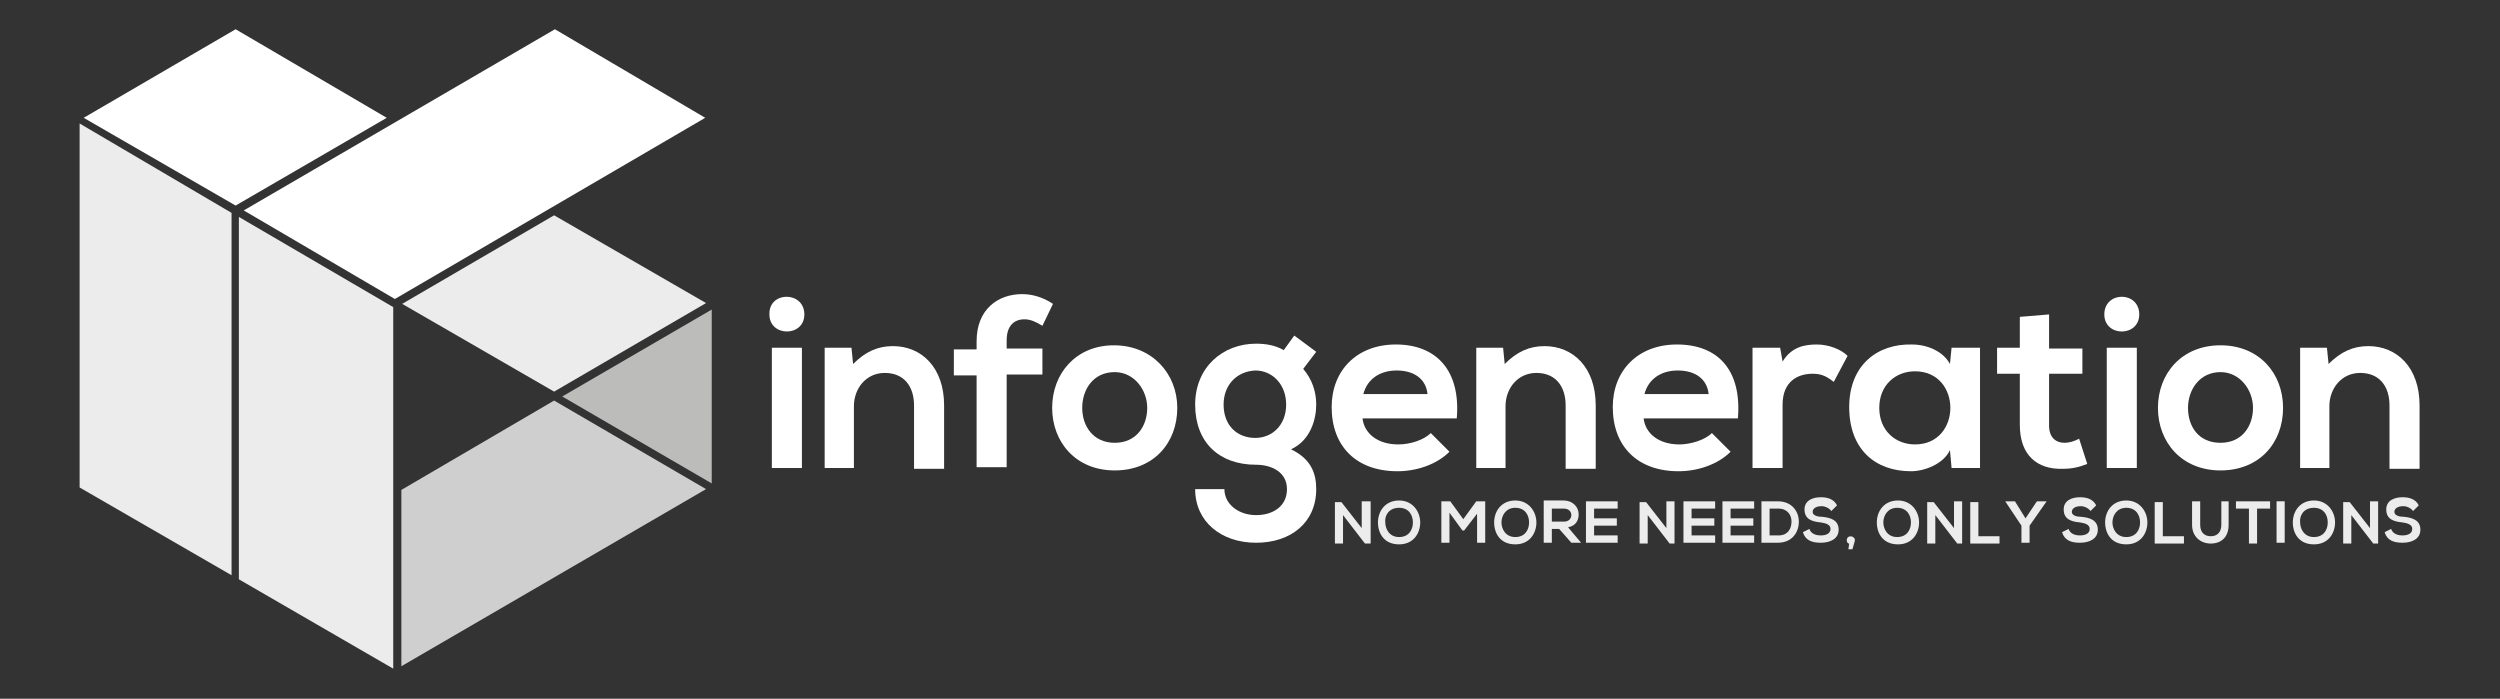 <?xml version="1.0" encoding="utf-8"?>
<!-- Generator: Adobe Illustrator 21.0.2, SVG Export Plug-In . SVG Version: 6.00 Build 0)  -->
<svg version="1.1" id="Livello_1" xmlns="http://www.w3.org/2000/svg" xmlns:xlink="http://www.w3.org/1999/xlink" x="0px" y="0px"
	 viewBox="0 0 307.7 86" style="enable-background:new 0 0 307.7 86;" xml:space="preserve">
<rect x="0" y="0" width="307.7" height="86" fill="#333333" stroke="none"/>
<style type="text/css">
	.st0{fill:#FFFFFF;}
	.st1{fill:#ECECEC;}
	.st2{fill:#BCBCBB;}
	.st3{fill:#CFCFCF;}
</style>
<g>
	<g>
		<g>
			<path class="st0" d="M10.3,14.5L29,25.3l18.6-10.8L29,3.6L10.3,14.5z"/>
		</g>
	</g>
	<g>
		<g>
			<path class="st1" d="M49.5,37.4l18.7,10.8l18.7-10.9L68.2,26.5L49.5,37.4z"/>
		</g>
	</g>
	<g>
		<g>
			<path class="st2" d="M69.2,48.8l18.4,10.7V38.1L69.2,48.8z"/>
		</g>
	</g>
	<g>
		<g>
			<path class="st0" d="M30,25.9l18.6,10.9l38.2-22.3L68.3,3.6L30,25.9z"/>
		</g>
	</g>
	<g>
		<g>
			<path class="st3" d="M49.4,60.3v21.7l37.5-21.8L68.2,49.3L49.4,60.3z"/>
		</g>
	</g>
	<g>
		<g>
			<path class="st1" d="M29.4,26.7v44.6l19,11V37.8"/>
		</g>
	</g>
	<g>
		<g>
			<path class="st1" d="M9.8,60l18.7,10.8V26.2l-18.7-11V60z"/>
		</g>
	</g>
	<g>
		<path class="st0" d="M99,38.7c0,2.8-4.3,2.8-4.3,0C94.6,35.8,99,35.8,99,38.7z M95,42.8v14.8h3.7V42.8H95z"/>
		<path class="st0" d="M112.5,57.6v-7.7c0-2.3-1.2-4-3.6-4c-2.3,0-3.8,1.9-3.8,4.1v7.6h-3.6V42.8h3.3l0.2,2c1.5-1.5,3-2.2,4.9-2.2
			c3.5,0,6.3,2.6,6.3,7.3v7.8H112.5z"/>
		<path class="st0" d="M120.2,57.6V46.2h-2.8V43h2.8v-1c0-4,2.7-5.8,5.6-5.8c1.3,0,2.6,0.4,3.8,1.2l-1.3,2.7
			c-0.8-0.5-1.5-0.8-2.2-0.8c-1.3,0-2.2,0.8-2.2,2.6v1h4.4v3.2h-4.4v11.4H120.2z"/>
		<path class="st0" d="M144.9,50.2c0,4.3-2.9,7.7-7.7,7.7s-7.7-3.5-7.7-7.7c0-4.2,2.9-7.7,7.6-7.7S144.9,46,144.9,50.2z M133.2,50.2
			c0,2.3,1.4,4.3,4,4.3c2.7,0,4-2.1,4-4.3c0-2.2-1.6-4.4-4-4.4C134.5,45.8,133.2,48,133.2,50.2z"/>
		<path class="st0" d="M159.3,41.3l2.7,2l-1.6,2.1c1.1,1.3,1.6,2.8,1.6,4.4c0,1.8-0.7,4.4-3.1,5.5c2.5,1.2,3.1,3,3.1,4.9
			c0,4.1-3.1,6.6-7.4,6.6s-7.5-2.6-7.5-6.6h3.6c0,1.9,1.8,3.2,3.9,3.2s3.8-1.1,3.8-3.2s-1.9-3-3.8-3c-4.6,0-7.5-2.8-7.5-7.4
			s3.4-7.5,7.5-7.5c1.2,0,2.4,0.2,3.4,0.8L159.3,41.3z M150.6,49.8c0,2.6,1.7,4.1,3.9,4.1c2.1,0,3.8-1.6,3.8-4.1s-1.7-4.2-3.8-4.2
			C152.3,45.7,150.6,47.3,150.6,49.8z"/>
		<path class="st0" d="M167.7,51.5c0.2,1.8,1.8,3.2,4.4,3.2c1.4,0,3.1-0.5,4-1.4l2.3,2.3c-1.6,1.6-4.1,2.4-6.4,2.4
			c-5.1,0-8.1-3.1-8.1-7.9c0-4.5,3.1-7.7,7.9-7.7c4.9,0,8,3.1,7.5,9.1H167.7z M175.7,48.5c-0.2-1.9-1.7-2.9-3.8-2.9
			c-2,0-3.6,1-4.1,2.9H175.7z"/>
		<path class="st0" d="M192.7,57.6v-7.7c0-2.3-1.2-4-3.6-4c-2.3,0-3.8,1.9-3.8,4.1v7.6h-3.6V42.8h3.3l0.2,2c1.5-1.5,3-2.2,4.9-2.2
			c3.5,0,6.3,2.6,6.3,7.3v7.8H192.7z"/>
		<path class="st0" d="M202.3,51.5c0.2,1.8,1.8,3.2,4.4,3.2c1.3,0,3.1-0.5,4-1.4l2.3,2.3c-1.6,1.6-4.1,2.4-6.4,2.4
			c-5.1,0-8.1-3.1-8.1-7.9c0-4.5,3.1-7.7,7.9-7.7c5,0,8,3.1,7.5,9.1H202.3z M210.3,48.5c-0.2-1.9-1.7-2.9-3.8-2.9
			c-2,0-3.6,1-4.1,2.9H210.3z"/>
		<path class="st0" d="M219.1,42.8l0.3,1.7c1.1-1.8,2.7-2.1,4.2-2.1c1.5,0,3,0.6,3.8,1.4l-1.7,3.2c-0.8-0.6-1.4-1-2.6-1
			c-1.9,0-3.7,1-3.7,3.8v7.8h-3.7V42.8H219.1z"/>
		<path class="st0" d="M240.2,42.8h3.5v14.8h-3.5l-0.2-2.2c-0.8,1.7-3.1,2.6-4.8,2.6c-4.4,0-7.6-2.7-7.6-7.9c0-5.1,3.4-7.8,7.7-7.7
			c2,0,3.9,0.9,4.7,2.4L240.2,42.8z M231.3,50.2c0,2.8,2,4.5,4.4,4.5c5.8,0,5.8-9,0-9C233.3,45.7,231.3,47.4,231.3,50.2z"/>
		<path class="st0" d="M252.2,38.7v4.2h4.1V46h-4.1v6.4c0,1.4,0.8,2.1,1.9,2.1c0.6,0,1.2-0.2,1.8-0.5l1,3.1c-1,0.4-1.9,0.6-3,0.6
			c-3.2,0.1-5.3-1.7-5.3-5.4V46h-2.8v-3.2h2.8V39L252.2,38.7z"/>
		<path class="st0" d="M263.3,38.7c0,2.8-4.3,2.8-4.3,0C259,35.8,263.3,35.8,263.3,38.7z M259.3,42.8v14.8h3.7V42.8H259.3z"/>
		<path class="st0" d="M281,50.2c0,4.3-2.9,7.7-7.7,7.7s-7.7-3.5-7.7-7.7c0-4.2,2.9-7.7,7.7-7.7S281,46,281,50.2z M269.3,50.2
			c0,2.3,1.3,4.3,4,4.3s4-2.1,4-4.3c0-2.2-1.6-4.4-4-4.4C270.7,45.8,269.3,48,269.3,50.2z"/>
		<path class="st0" d="M294.1,57.6v-7.7c0-2.3-1.2-4-3.6-4c-2.3,0-3.8,1.9-3.8,4.1v7.6h-3.6V42.8h3.3l0.2,2c1.5-1.5,3-2.2,4.9-2.2
			c3.5,0,6.3,2.6,6.3,7.3v7.8H294.1z"/>
	</g>
	<g>
		<path class="st1" d="M167.7,61.7h1v5.2H168v0l-2.7-3.5v3.5h-1v-5.1h0.8l2.5,3.2V61.7z"/>
		<path class="st1" d="M174.8,64.3c0,1.3-0.8,2.7-2.6,2.7c-1.8,0-2.6-1.3-2.6-2.7c0-1.4,0.9-2.7,2.6-2.7
			C173.9,61.6,174.8,63,174.8,64.3z M170.5,64.3c0,0.8,0.5,1.8,1.7,1.8c1.2,0,1.7-0.9,1.7-1.8c0-0.9-0.5-1.8-1.7-1.8
			C170.9,62.5,170.4,63.5,170.5,64.3z"/>
		<path class="st1" d="M181.9,63.1l-1.7,2.2h-0.2l-1.6-2.2v3.7h-1v-5.1h1.1l1.6,2.2l1.6-2.2h1.1v5.1h-1V63.1z"/>
		<path class="st1" d="M189.1,64.3c0,1.3-0.8,2.7-2.6,2.7c-1.8,0-2.6-1.3-2.6-2.7c0-1.4,0.9-2.7,2.6-2.7
			C188.2,61.6,189.1,63,189.1,64.3z M184.8,64.3c0,0.8,0.5,1.8,1.7,1.8c1.2,0,1.7-0.9,1.7-1.8c0-0.9-0.5-1.8-1.7-1.8
			C185.3,62.5,184.8,63.5,184.8,64.3z"/>
		<path class="st1" d="M194.6,66.8h-1.2l-1.5-1.7H191v1.7h-1v-5.2c0.8,0,1.6,0,2.4,0c1.2,0,1.9,0.8,1.9,1.7c0,0.7-0.3,1.4-1.3,1.6
			L194.6,66.8L194.6,66.8z M191,62.6v1.6h1.5c0.6,0,0.9-0.4,0.9-0.8s-0.3-0.8-0.9-0.8H191z"/>
		<path class="st1" d="M199.1,66.8h-3.9c0-1.7,0-3.4,0-5.1h3.9v0.9h-2.9v1.2h2.8v0.9h-2.8v1.2h2.9V66.8z"/>
		<path class="st1" d="M205.1,61.7h1v5.2h-0.6v0l-2.7-3.5v3.5h-1v-5.1h0.8l2.5,3.2V61.7z"/>
		<path class="st1" d="M211.1,66.8h-3.9c0-1.7,0-3.4,0-5.1h3.9v0.9h-2.9v1.2h2.8v0.9h-2.8v1.2h2.9V66.8z"/>
		<path class="st1" d="M215.9,66.8H212c0-1.7,0-3.4,0-5.1h3.9v0.9H213v1.2h2.8v0.9H213v1.2h2.9V66.8z"/>
		<path class="st1" d="M221.4,64.2c0,1.3-0.8,2.6-2.6,2.6c-0.6,0-1.4,0-2,0v-5.1c0.6,0,1.4,0,2,0C220.6,61.7,221.4,63,221.4,64.2z
			 M217.8,65.9h1.1c1.2,0,1.6-0.9,1.6-1.7c0-0.8-0.5-1.6-1.6-1.6h-1.1V65.9z"/>
		<path class="st1" d="M225.4,62.9c-0.2-0.3-0.7-0.6-1.2-0.6c-0.7,0-1.1,0.3-1.1,0.7c0,0.4,0.5,0.6,1.1,0.6c1.1,0.1,2.1,0.4,2.1,1.6
			c0,1.1-1,1.6-2.2,1.6c-1.1,0-1.9-0.3-2.2-1.3l0.8-0.4c0.2,0.6,0.8,0.8,1.4,0.8c0.6,0,1.2-0.2,1.2-0.8c0-0.5-0.5-0.7-1.2-0.8
			c-1.1-0.1-2-0.4-2-1.6c0-1.1,1-1.5,2-1.5c0.8,0,1.6,0.2,2,1L225.4,62.9z"/>
		<path class="st1" d="M228,67.6h-0.5l0.1-0.7c-0.2,0-0.3-0.2-0.3-0.4c0-0.7,1-0.6,1,0C228.3,66.6,228.3,66.5,228,67.6z"/>
		<path class="st1" d="M236.2,64.3c0,1.3-0.8,2.7-2.6,2.7c-1.8,0-2.6-1.3-2.6-2.7c0-1.4,0.9-2.7,2.6-2.7
			C235.3,61.6,236.2,63,236.2,64.3z M231.8,64.3c0,0.8,0.5,1.8,1.7,1.8c1.2,0,1.7-0.9,1.7-1.8c0-0.9-0.5-1.8-1.7-1.8
			C232.3,62.5,231.8,63.5,231.8,64.3z"/>
		<path class="st1" d="M240.5,61.7h1v5.2h-0.6v0l-2.7-3.5v3.5h-1v-5.1h0.8l2.5,3.2V61.7z"/>
		<path class="st1" d="M243.5,61.7V66h2.6v0.9h-3.6v-5.1H243.5z"/>
		<path class="st1" d="M249.3,63.8l1.4-2.1h1.2v0l-2.1,3v2.1h-1v-2.1l-2-3v0h1.2L249.3,63.8z"/>
		<path class="st1" d="M257.3,62.9c-0.2-0.3-0.7-0.6-1.2-0.6c-0.7,0-1.1,0.3-1.1,0.7c0,0.4,0.5,0.6,1.1,0.6c1.1,0.1,2.1,0.4,2.1,1.6
			c0,1.1-1,1.6-2.2,1.6c-1.1,0-1.9-0.3-2.2-1.3l0.8-0.4c0.2,0.6,0.8,0.8,1.4,0.8c0.6,0,1.2-0.2,1.2-0.8c0-0.5-0.5-0.7-1.2-0.8
			c-1.1-0.1-2-0.4-2-1.6c0-1.1,1-1.5,2-1.5c0.8,0,1.6,0.2,2,1L257.3,62.9z"/>
		<path class="st1" d="M264.3,64.3c0,1.3-0.8,2.7-2.6,2.7c-1.8,0-2.6-1.3-2.6-2.7c0-1.4,0.9-2.7,2.6-2.7
			C263.4,61.6,264.3,63,264.3,64.3z M260,64.3c0,0.8,0.5,1.8,1.7,1.8c1.2,0,1.7-0.9,1.7-1.8c0-0.9-0.5-1.8-1.7-1.8
			C260.5,62.5,260,63.5,260,64.3z"/>
		<path class="st1" d="M266.2,61.7V66h2.6v0.9h-3.6v-5.1H266.2z"/>
		<path class="st1" d="M274.3,61.7v2.9c0,1.5-0.9,2.3-2.2,2.3c-1.2,0-2.3-0.8-2.3-2.3v-2.9h1v2.9c0,0.9,0.5,1.4,1.3,1.4
			c0.8,0,1.3-0.5,1.3-1.4v-2.9H274.3z"/>
		<path class="st1" d="M276.8,62.6h-1.6v-0.9c1.5,0,2.7,0,4.2,0v0.9h-1.6v4.3h-1V62.6z"/>
		<path class="st1" d="M280.2,66.8v-5.1h1v5.1H280.2z"/>
		<path class="st1" d="M287.4,64.3c0,1.3-0.8,2.7-2.6,2.7c-1.8,0-2.6-1.3-2.6-2.7c0-1.4,0.9-2.7,2.6-2.7
			C286.5,61.6,287.4,63,287.4,64.3z M283.1,64.3c0,0.8,0.5,1.8,1.7,1.8c1.2,0,1.7-0.9,1.7-1.8c0-0.9-0.5-1.8-1.7-1.8
			C283.5,62.5,283,63.5,283.1,64.3z"/>
		<path class="st1" d="M291.7,61.7h1v5.2h-0.6v0l-2.7-3.5v3.5h-1v-5.1h0.8l2.5,3.2V61.7z"/>
		<path class="st1" d="M297,62.9c-0.2-0.3-0.7-0.6-1.2-0.6c-0.7,0-1.1,0.3-1.1,0.7c0,0.4,0.5,0.6,1.1,0.6c1.1,0.1,2.1,0.4,2.1,1.6
			c0,1.1-1,1.6-2.2,1.6c-1.1,0-1.9-0.3-2.2-1.3l0.8-0.4c0.2,0.6,0.8,0.8,1.4,0.8c0.6,0,1.2-0.2,1.2-0.8c0-0.5-0.5-0.7-1.2-0.8
			c-1.1-0.1-2-0.4-2-1.6c0-1.1,1-1.5,2-1.5c0.8,0,1.6,0.2,2,1L297,62.9z"/>
	</g>
</g>
</svg>
